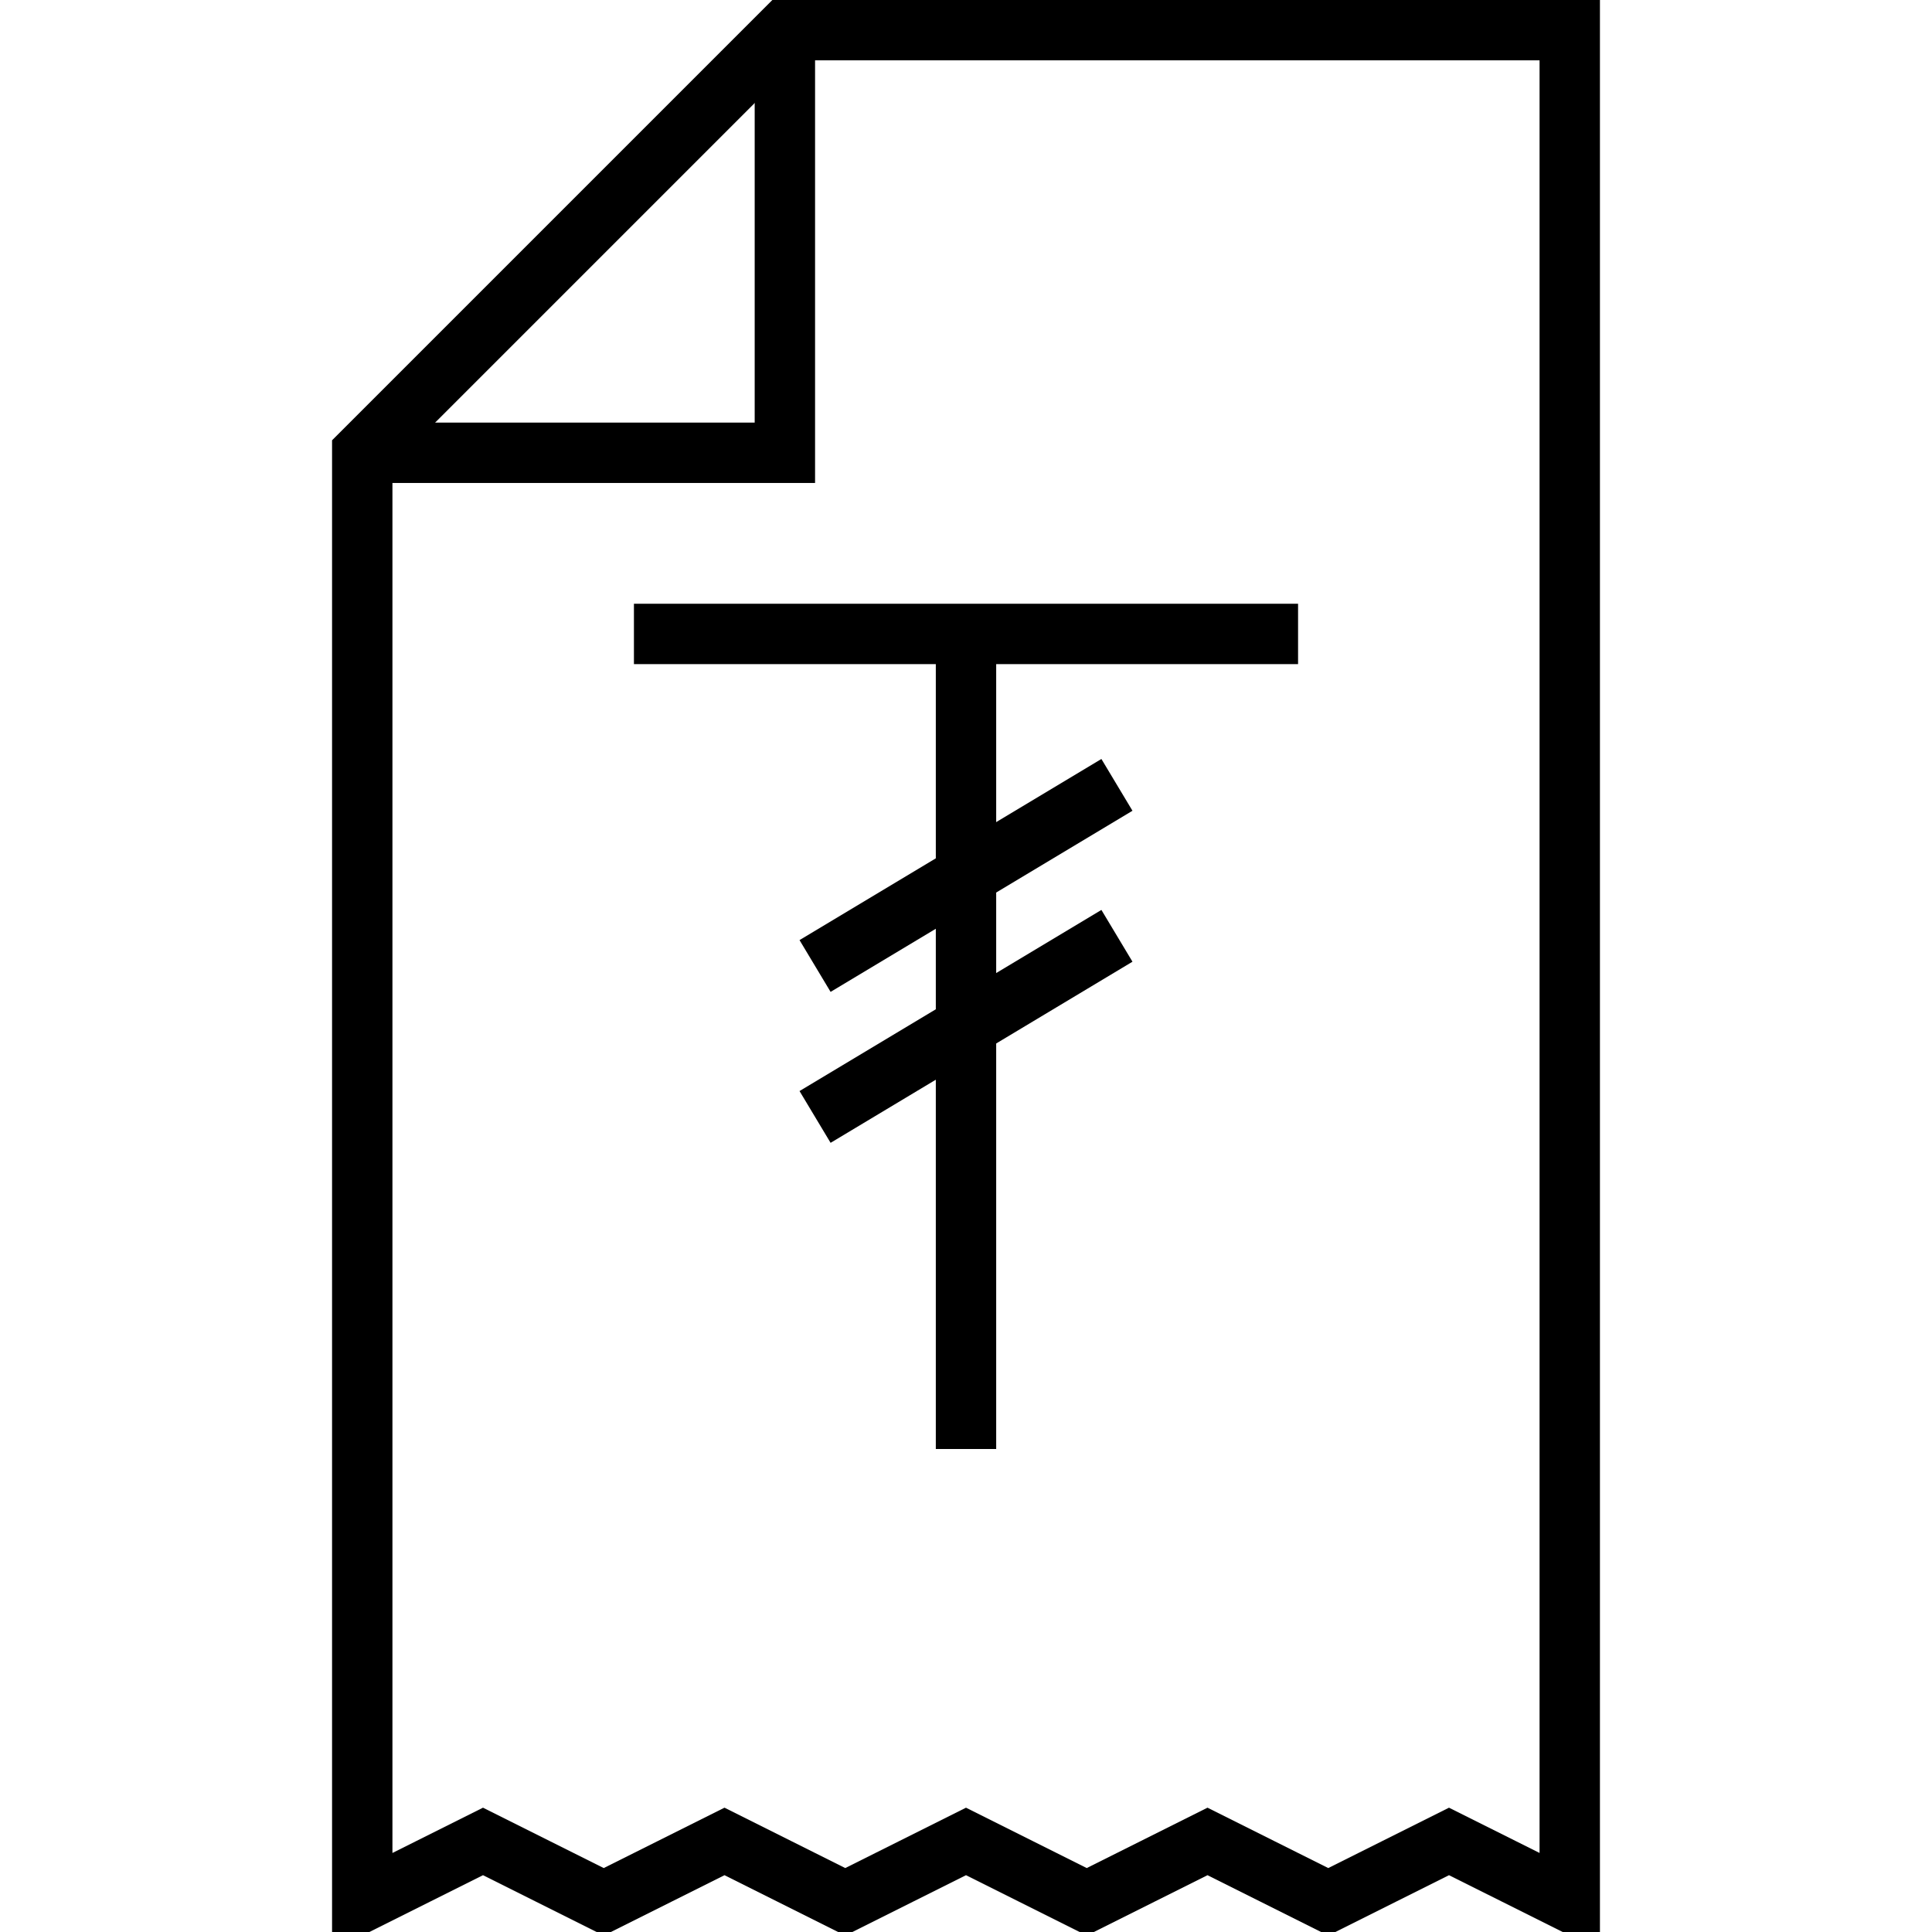 <?xml version="1.0" encoding="utf-8"?>

<!DOCTYPE svg PUBLIC "-//W3C//DTD SVG 1.0//EN" "http://www.w3.org/TR/2001/REC-SVG-20010904/DTD/svg10.dtd">

<svg version="1.0" id="Layer_1" xmlns="http://www.w3.org/2000/svg" xmlns:xlink="http://www.w3.org/1999/xlink" 
	 width="800px" height="800px" viewBox="0 0 64 64" enable-background="new 0 0 64 64" xml:space="preserve">
<g>
	<polygon fill="none" stroke="#000000" stroke-width="2" stroke-miterlimit="10" points="52,62.999 52,0.999 26,0.999 12,14.999 
		12,63 16,61 20,63 24,61 28,63 32,61 36,63 40,61 44,63 48,61 	"/>
	<polyline fill="none" stroke="#000000" stroke-width="2" stroke-miterlimit="10" points="12,14.999 26,14.999 26,0.999 	"/>
</g>
<line fill="none" stroke="#000000" stroke-width="2" stroke-miterlimit="10" x1="32" y1="21" x2="32" y2="48"/>
<line fill="none" stroke="#000000" stroke-width="2" stroke-miterlimit="10" x1="21" y1="21" x2="43" y2="21"/>
<line fill="none" stroke="#000000" stroke-width="2" stroke-miterlimit="10" x1="37" y1="26" x2="27" y2="32"/>
<line fill="none" stroke="#000000" stroke-width="2" stroke-miterlimit="10" x1="37" y1="31" x2="27" y2="37"/>
</svg>